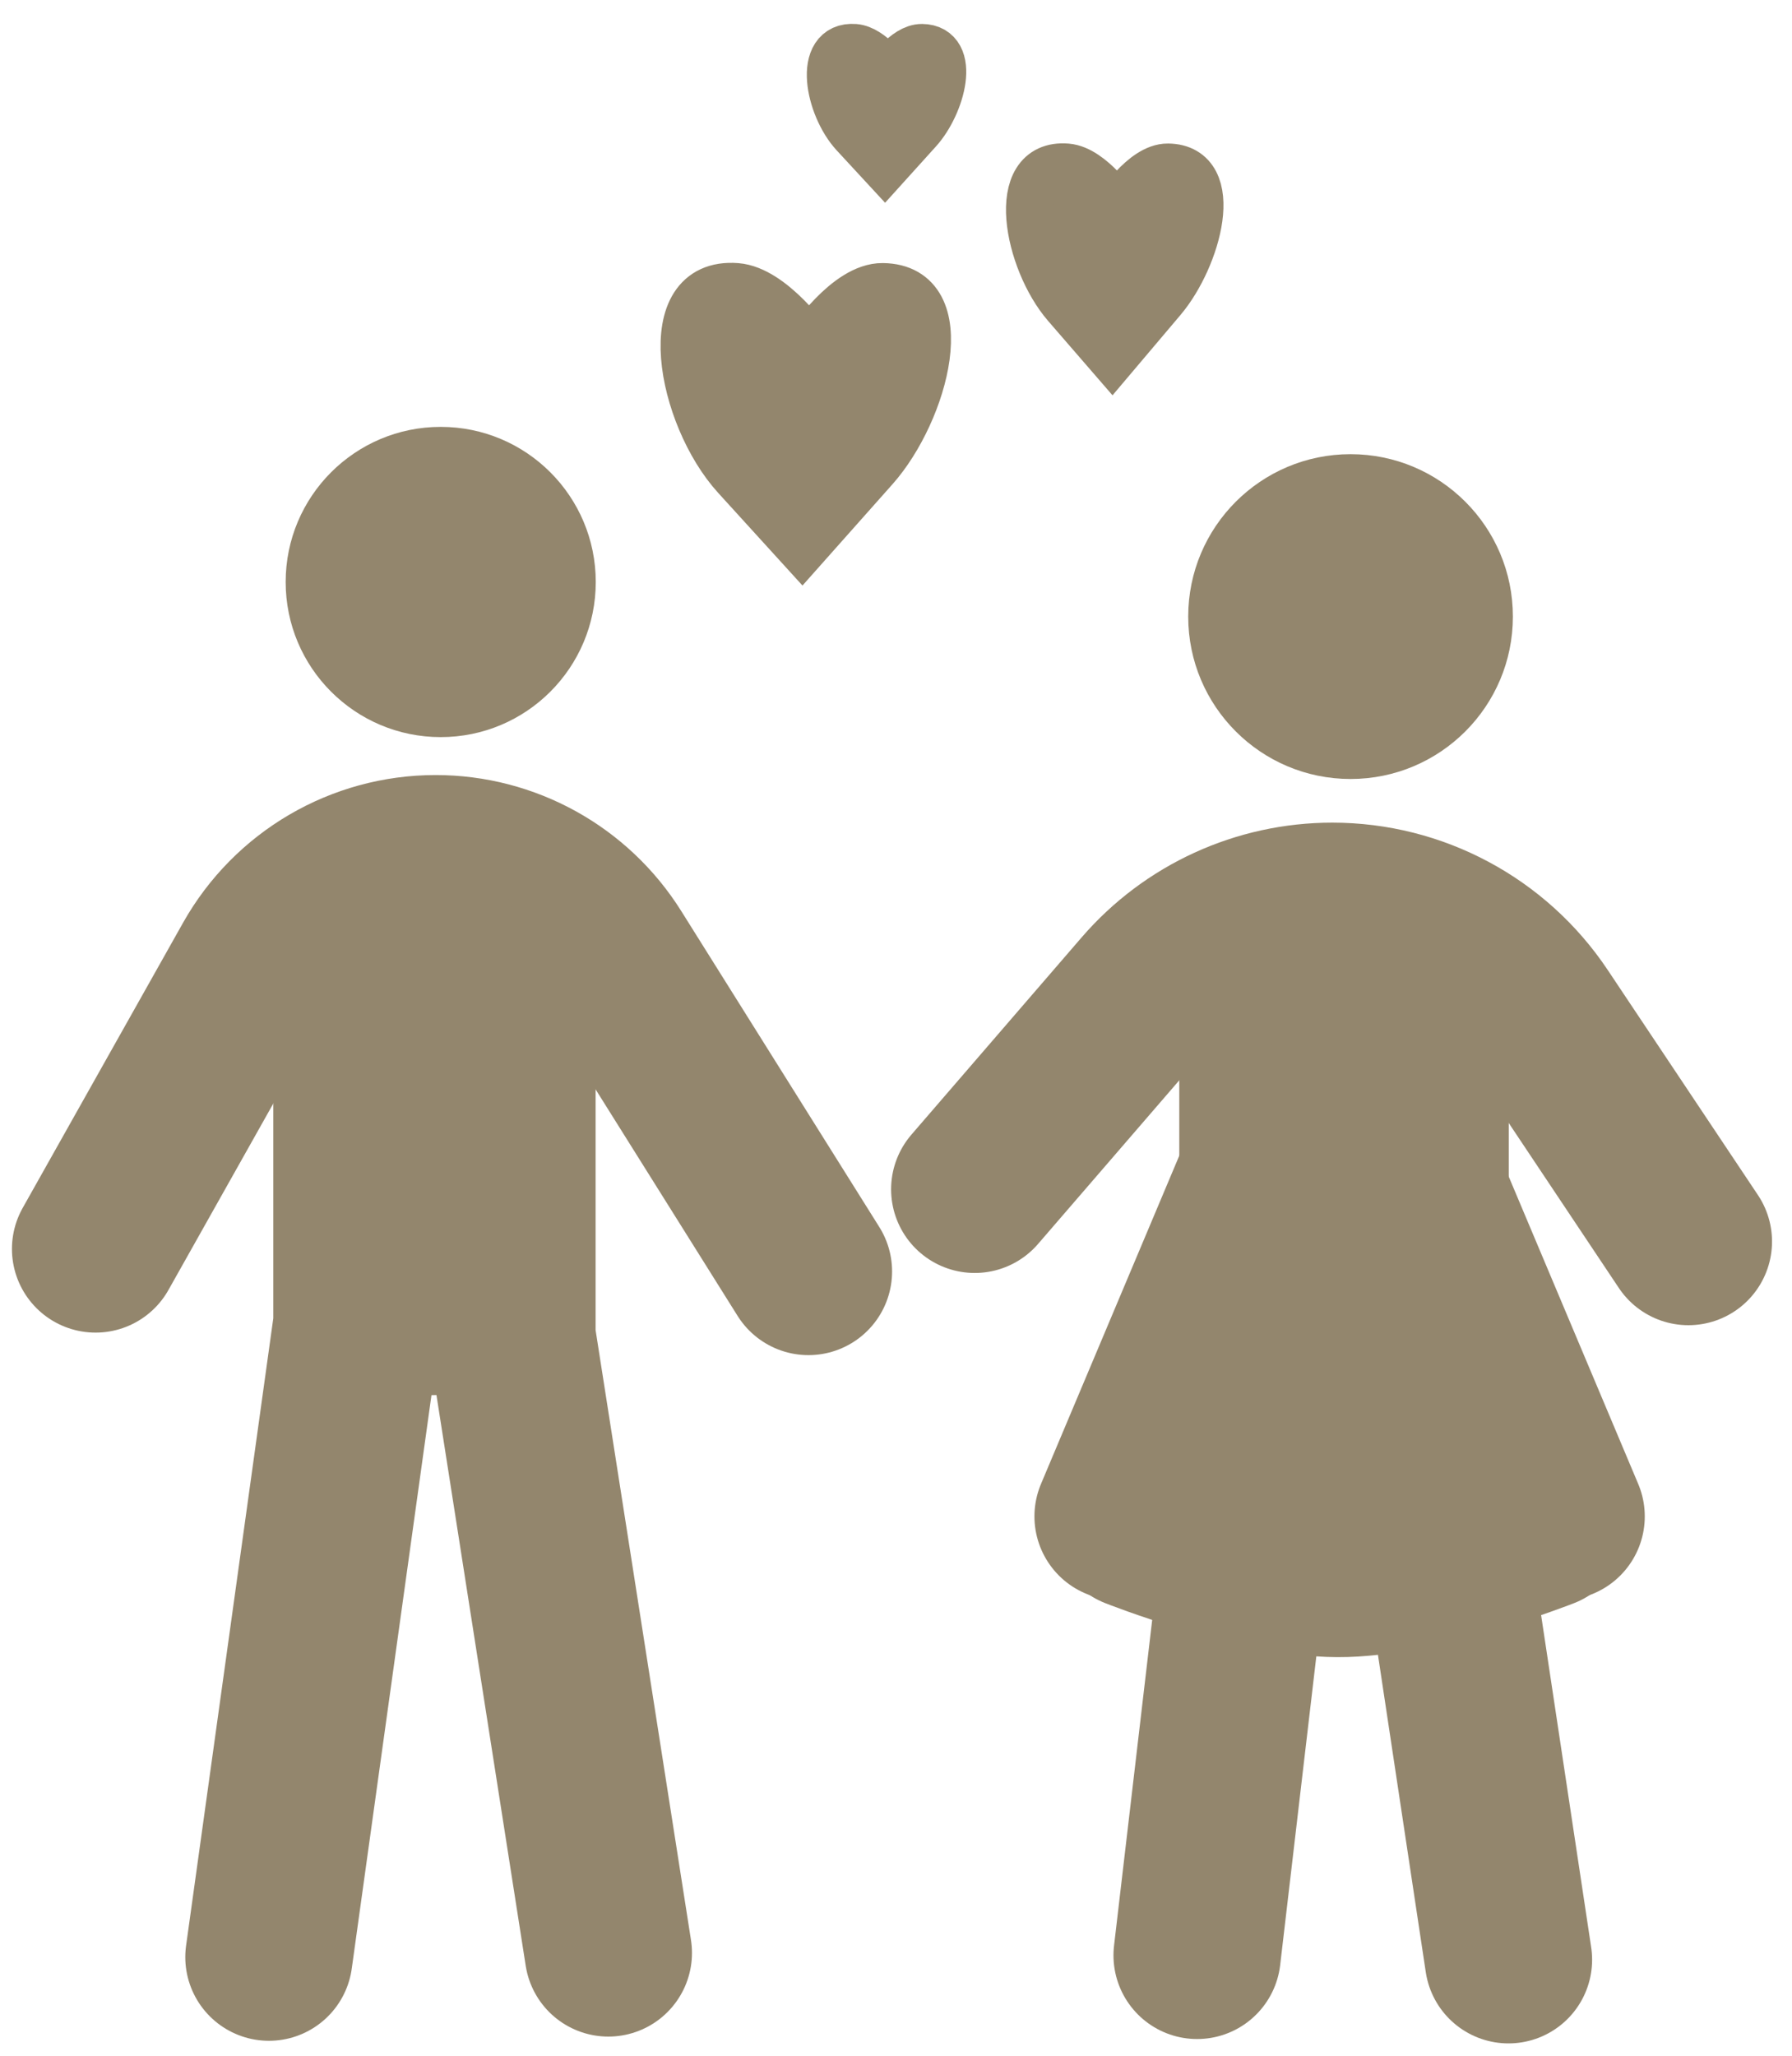<?xml version="1.0" encoding="UTF-8"?> <svg xmlns="http://www.w3.org/2000/svg" width="75" height="86" viewBox="0 0 75 86" fill="none"> <path d="M4 52.248L10.71 40.321C12.239 37.604 15.114 35.923 18.232 35.923V35.923C21.203 35.923 23.965 37.451 25.544 39.968L33.836 53.19" stroke="#93866D" stroke-width="7" stroke-linecap="round"></path> <circle cx="18.445" cy="24.347" r="6.489" fill="#93866D"></circle> <path d="M14.938 38.729V55.39L11.255 81.874" stroke="#93866D" stroke-width="7" stroke-linecap="round"></path> <path d="M21.427 38.904V55.916L25.461 81.698" stroke="#93866D" stroke-width="7" stroke-linecap="round"></path> <path d="M18.094 39.079V54.864" stroke="#93866D" stroke-width="7" stroke-linecap="round"></path> <path d="M40.795 49.753L47.917 41.504C49.885 39.224 52.748 37.914 55.76 37.914V37.914C59.221 37.914 62.454 39.642 64.376 42.521L70.664 51.938" stroke="#93866D" stroke-width="7" stroke-linecap="round"></path> <circle cx="56.524" cy="25.794" r="6.794" fill="#93866D"></circle> <path d="M52.856 40.851V58.296L50.102 81.8" stroke="#93866D" stroke-width="7" stroke-linecap="round"></path> <path d="M59.645 41.035V58.846L63.134 81.983" stroke="#93866D" stroke-width="7" stroke-linecap="round"></path> <path d="M56.158 41.218L46.794 63.437" stroke="#93866D" stroke-width="7" stroke-linecap="round"></path> <path d="M55.973 41.218L65.338 63.437" stroke="#93866D" stroke-width="7" stroke-linecap="round"></path> <path d="M47.53 63.805C47.53 63.805 52.585 65.808 55.977 65.825C59.438 65.841 64.607 63.805 64.607 63.805" stroke="#93866D" stroke-width="7" stroke-linecap="round"></path> <path d="M55.796 47.462L56.163 62.519" stroke="#93866D" stroke-width="7" stroke-linecap="round"></path> <path d="M30.796 19.945L33.577 23L36.606 19.592C38.71 17.225 40.108 12.041 36.941 12.005C35.448 11.988 33.882 14.361 33.882 14.361C33.882 14.361 32.312 12.121 30.823 12.005C27.409 11.738 28.49 17.412 30.796 19.945Z" fill="#93866D" stroke="#93866D" stroke-width="2" stroke-linecap="round"></path> <path d="M44.623 12.772L46.553 15L48.646 12.527C50.114 10.792 51.154 7.031 48.882 7.004C47.849 6.991 46.765 8.717 46.765 8.717C46.765 8.717 45.678 7.088 44.647 7.004C42.205 6.803 43.018 10.92 44.623 12.772Z" fill="#93866D" stroke="#93866D" stroke-width="2" stroke-linecap="round"></path> <path d="M35.753 5.613L37.035 7L38.435 5.45C39.403 4.377 40.034 2.019 38.588 2.002C37.899 1.994 37.176 3.073 37.176 3.073C37.176 3.073 36.452 2.055 35.765 2.002C34.204 1.882 34.691 4.463 35.753 5.613Z" fill="#93866D" stroke="#93866D" stroke-width="2" stroke-linecap="round"></path> </svg> 